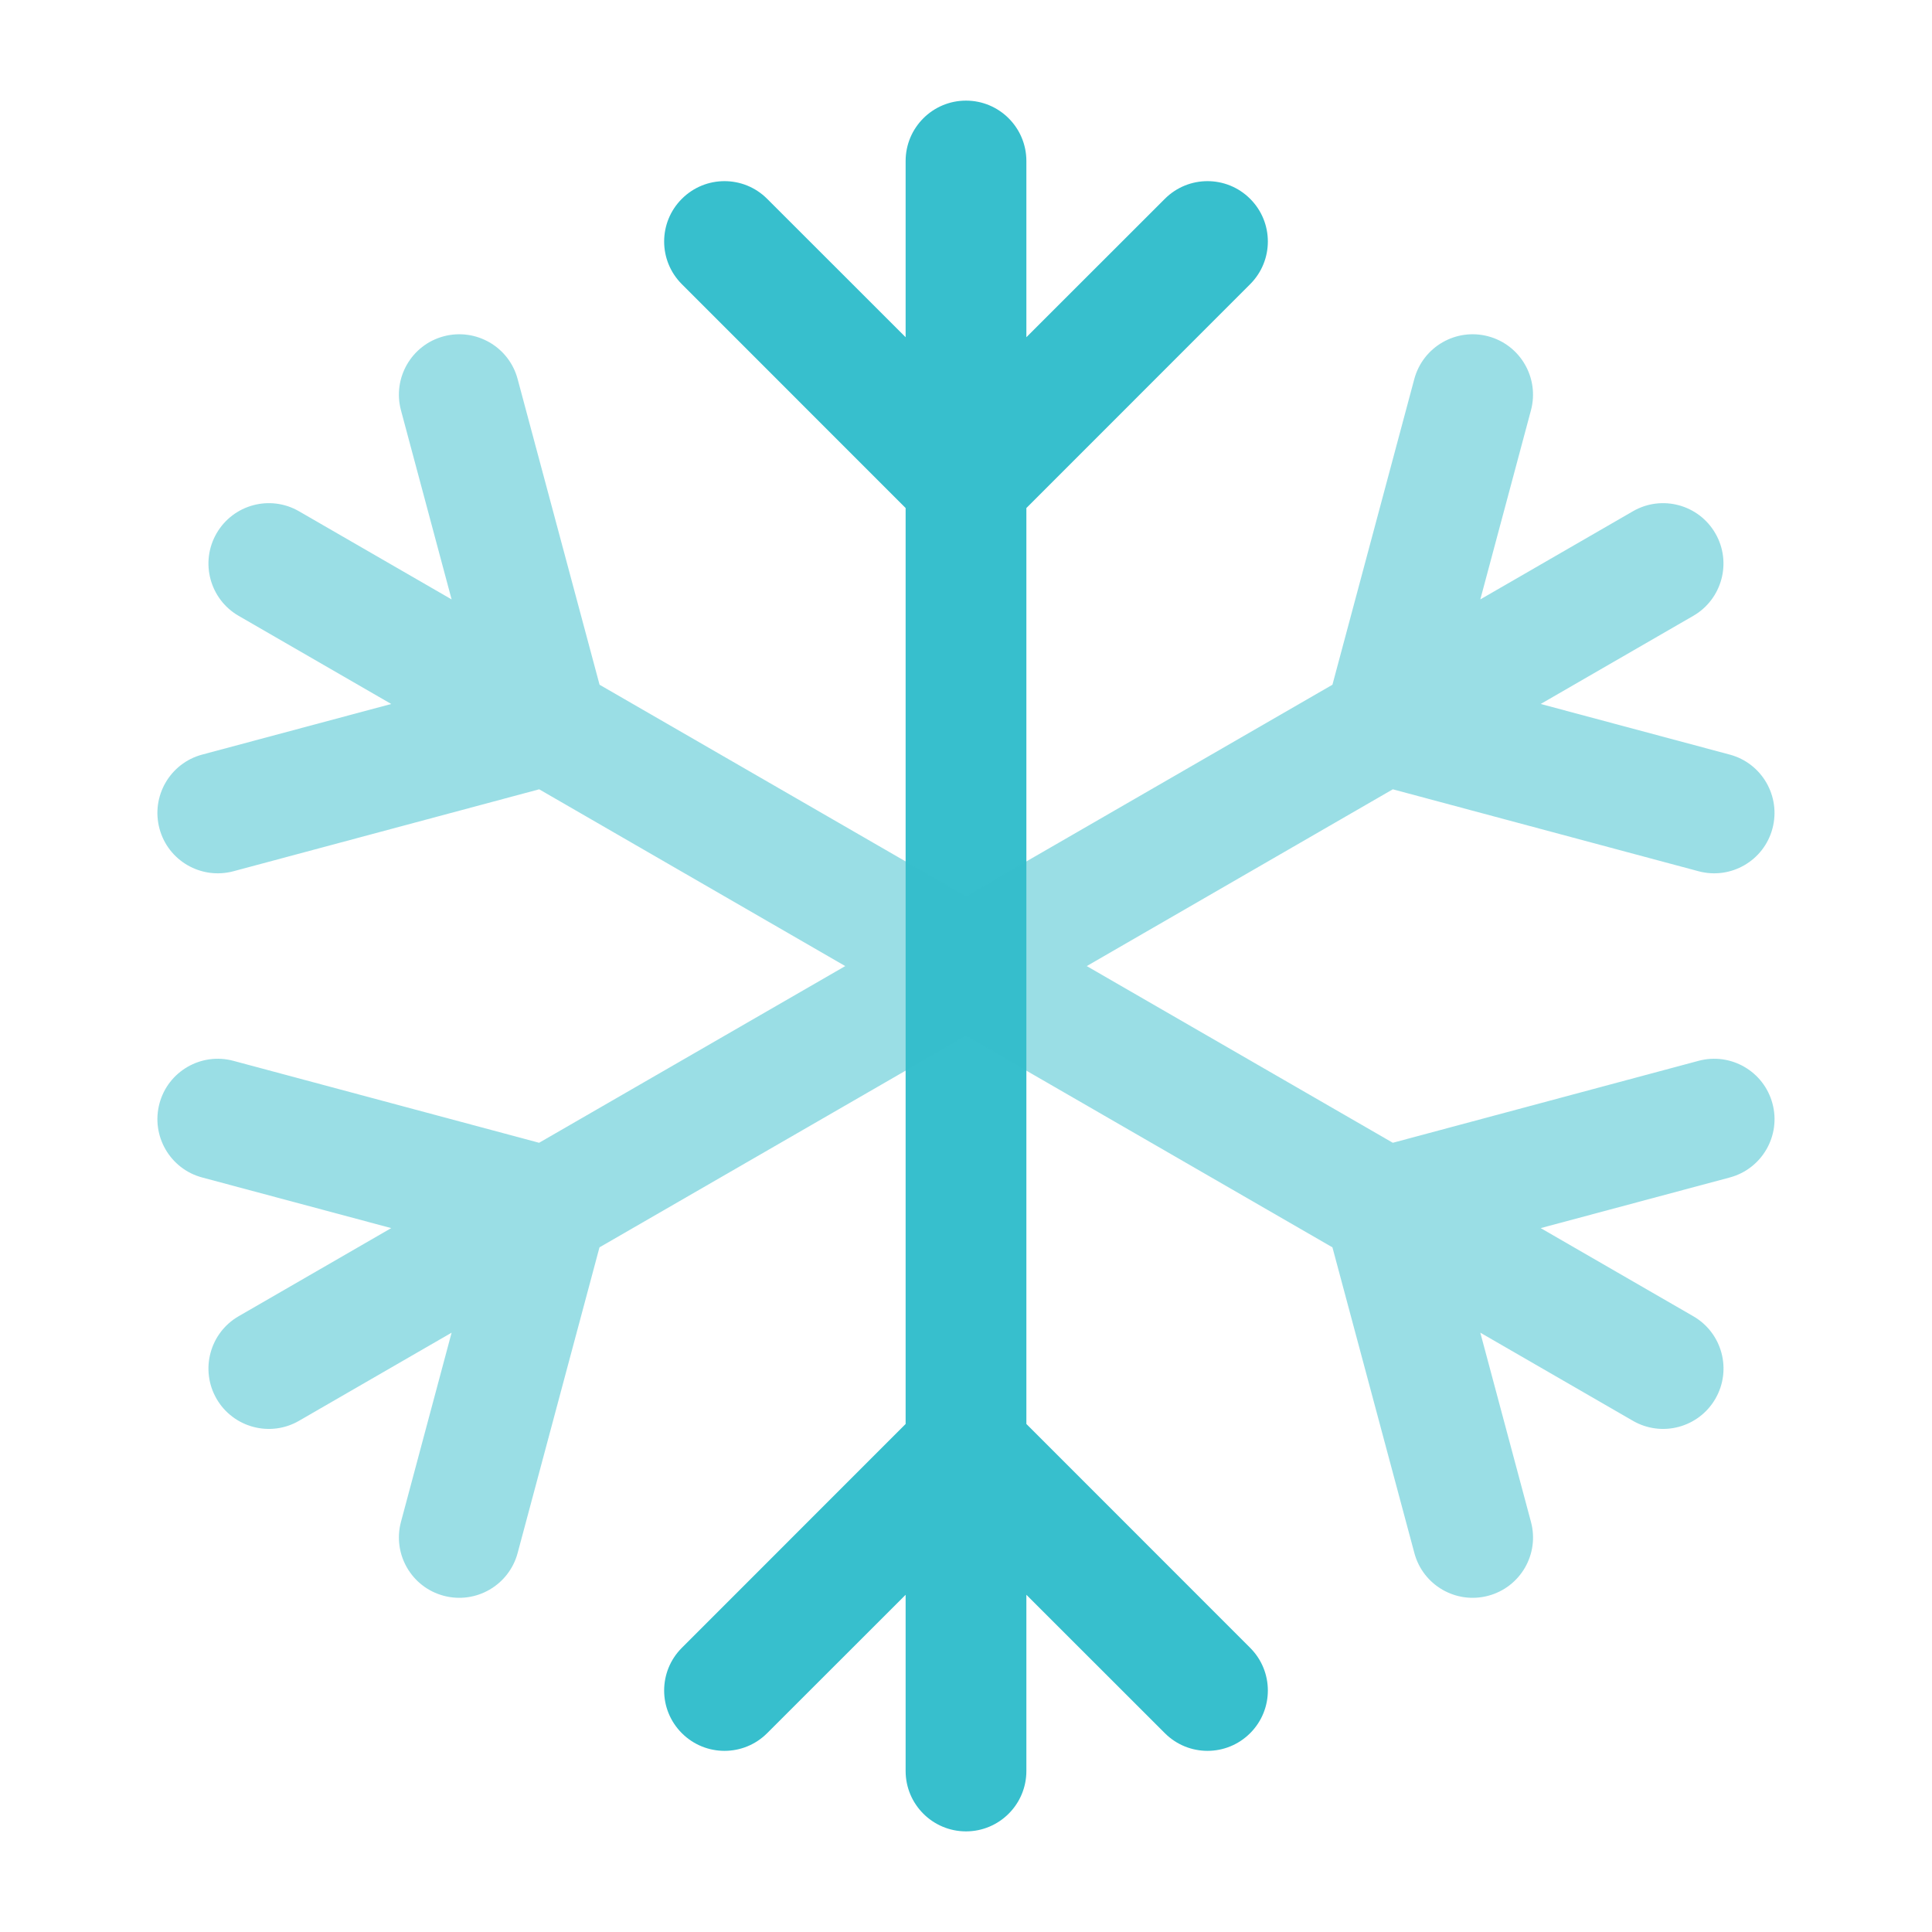<svg xmlns="http://www.w3.org/2000/svg" width="800px" height="800px" viewBox="0 0 24 24" fill="none"><g id="SVGRepo_bgCarrier" stroke-width="0"></g><g id="SVGRepo_tracerCarrier" stroke-linecap="round" stroke-linejoin="round"></g><g id="SVGRepo_iconCarrier"><path fill-rule="evenodd" clip-rule="evenodd" d="M12 1.25C12.414 1.25 12.75 1.586 12.75 2V4.189L14.47 2.47C14.763 2.177 15.237 2.177 15.53 2.47C15.823 2.763 15.823 3.237 15.53 3.53L12.75 6.311V17.689L15.53 20.47C15.823 20.763 15.823 21.237 15.53 21.53C15.237 21.823 14.763 21.823 14.47 21.53L12.75 19.811V22C12.75 22.414 12.414 22.75 12 22.75C11.586 22.75 11.25 22.414 11.25 22V19.811L9.53 21.53C9.237 21.823 8.763 21.823 8.47 21.53C8.177 21.237 8.177 20.763 8.47 20.47L11.25 17.689V6.311L8.47 3.53C8.177 3.237 8.177 2.763 8.47 2.47C8.763 2.177 9.237 2.177 9.53 2.47L11.25 4.189V2C11.25 1.586 11.586 1.25 12 1.25Z" fill="#37bfcd"></path><path opacity="0.5" fill-rule="evenodd" clip-rule="evenodd" d="M5.511 4.178C5.911 4.071 6.323 4.308 6.43 4.708L7.448 8.506L12 11.134L16.552 8.506L17.569 4.708C17.677 4.308 18.088 4.071 18.488 4.178C18.888 4.285 19.125 4.697 19.018 5.097L18.389 7.446L20.285 6.351C20.643 6.144 21.102 6.267 21.309 6.626C21.516 6.984 21.393 7.443 21.035 7.65L19.139 8.745L21.488 9.374C21.888 9.481 22.125 9.893 22.018 10.293C21.911 10.693 21.5 10.93 21.1 10.823L17.302 9.805L13.5 12.001L17.302 14.196L21.1 13.178C21.5 13.071 21.911 13.308 22.018 13.708C22.126 14.108 21.888 14.52 21.488 14.627L19.139 15.256L21.035 16.351C21.394 16.558 21.517 17.017 21.309 17.376C21.102 17.734 20.644 17.857 20.285 17.65L18.389 16.555L19.018 18.905C19.126 19.305 18.888 19.716 18.488 19.823C18.088 19.93 17.677 19.693 17.57 19.293L16.552 15.495L12 12.867L7.447 15.495L6.43 19.293C6.322 19.693 5.911 19.93 5.511 19.823C5.111 19.716 4.874 19.305 4.981 18.905L5.61 16.555L3.714 17.65C3.356 17.857 2.897 17.734 2.69 17.376C2.483 17.017 2.606 16.558 2.964 16.351L4.86 15.256L2.511 14.627C2.111 14.52 1.874 14.108 1.981 13.708C2.088 13.308 2.499 13.071 2.899 13.178L6.697 14.196L10.5 12.001L6.698 9.805L2.9 10.823C2.499 10.93 2.088 10.693 1.981 10.293C1.874 9.893 2.111 9.481 2.511 9.374L4.86 8.745L2.964 7.65C2.606 7.443 2.483 6.984 2.69 6.626C2.897 6.267 3.356 6.144 3.714 6.351L5.61 7.446L4.981 5.097C4.874 4.697 5.111 4.285 5.511 4.178Z" fill="#37bfcd"></path></g></svg>